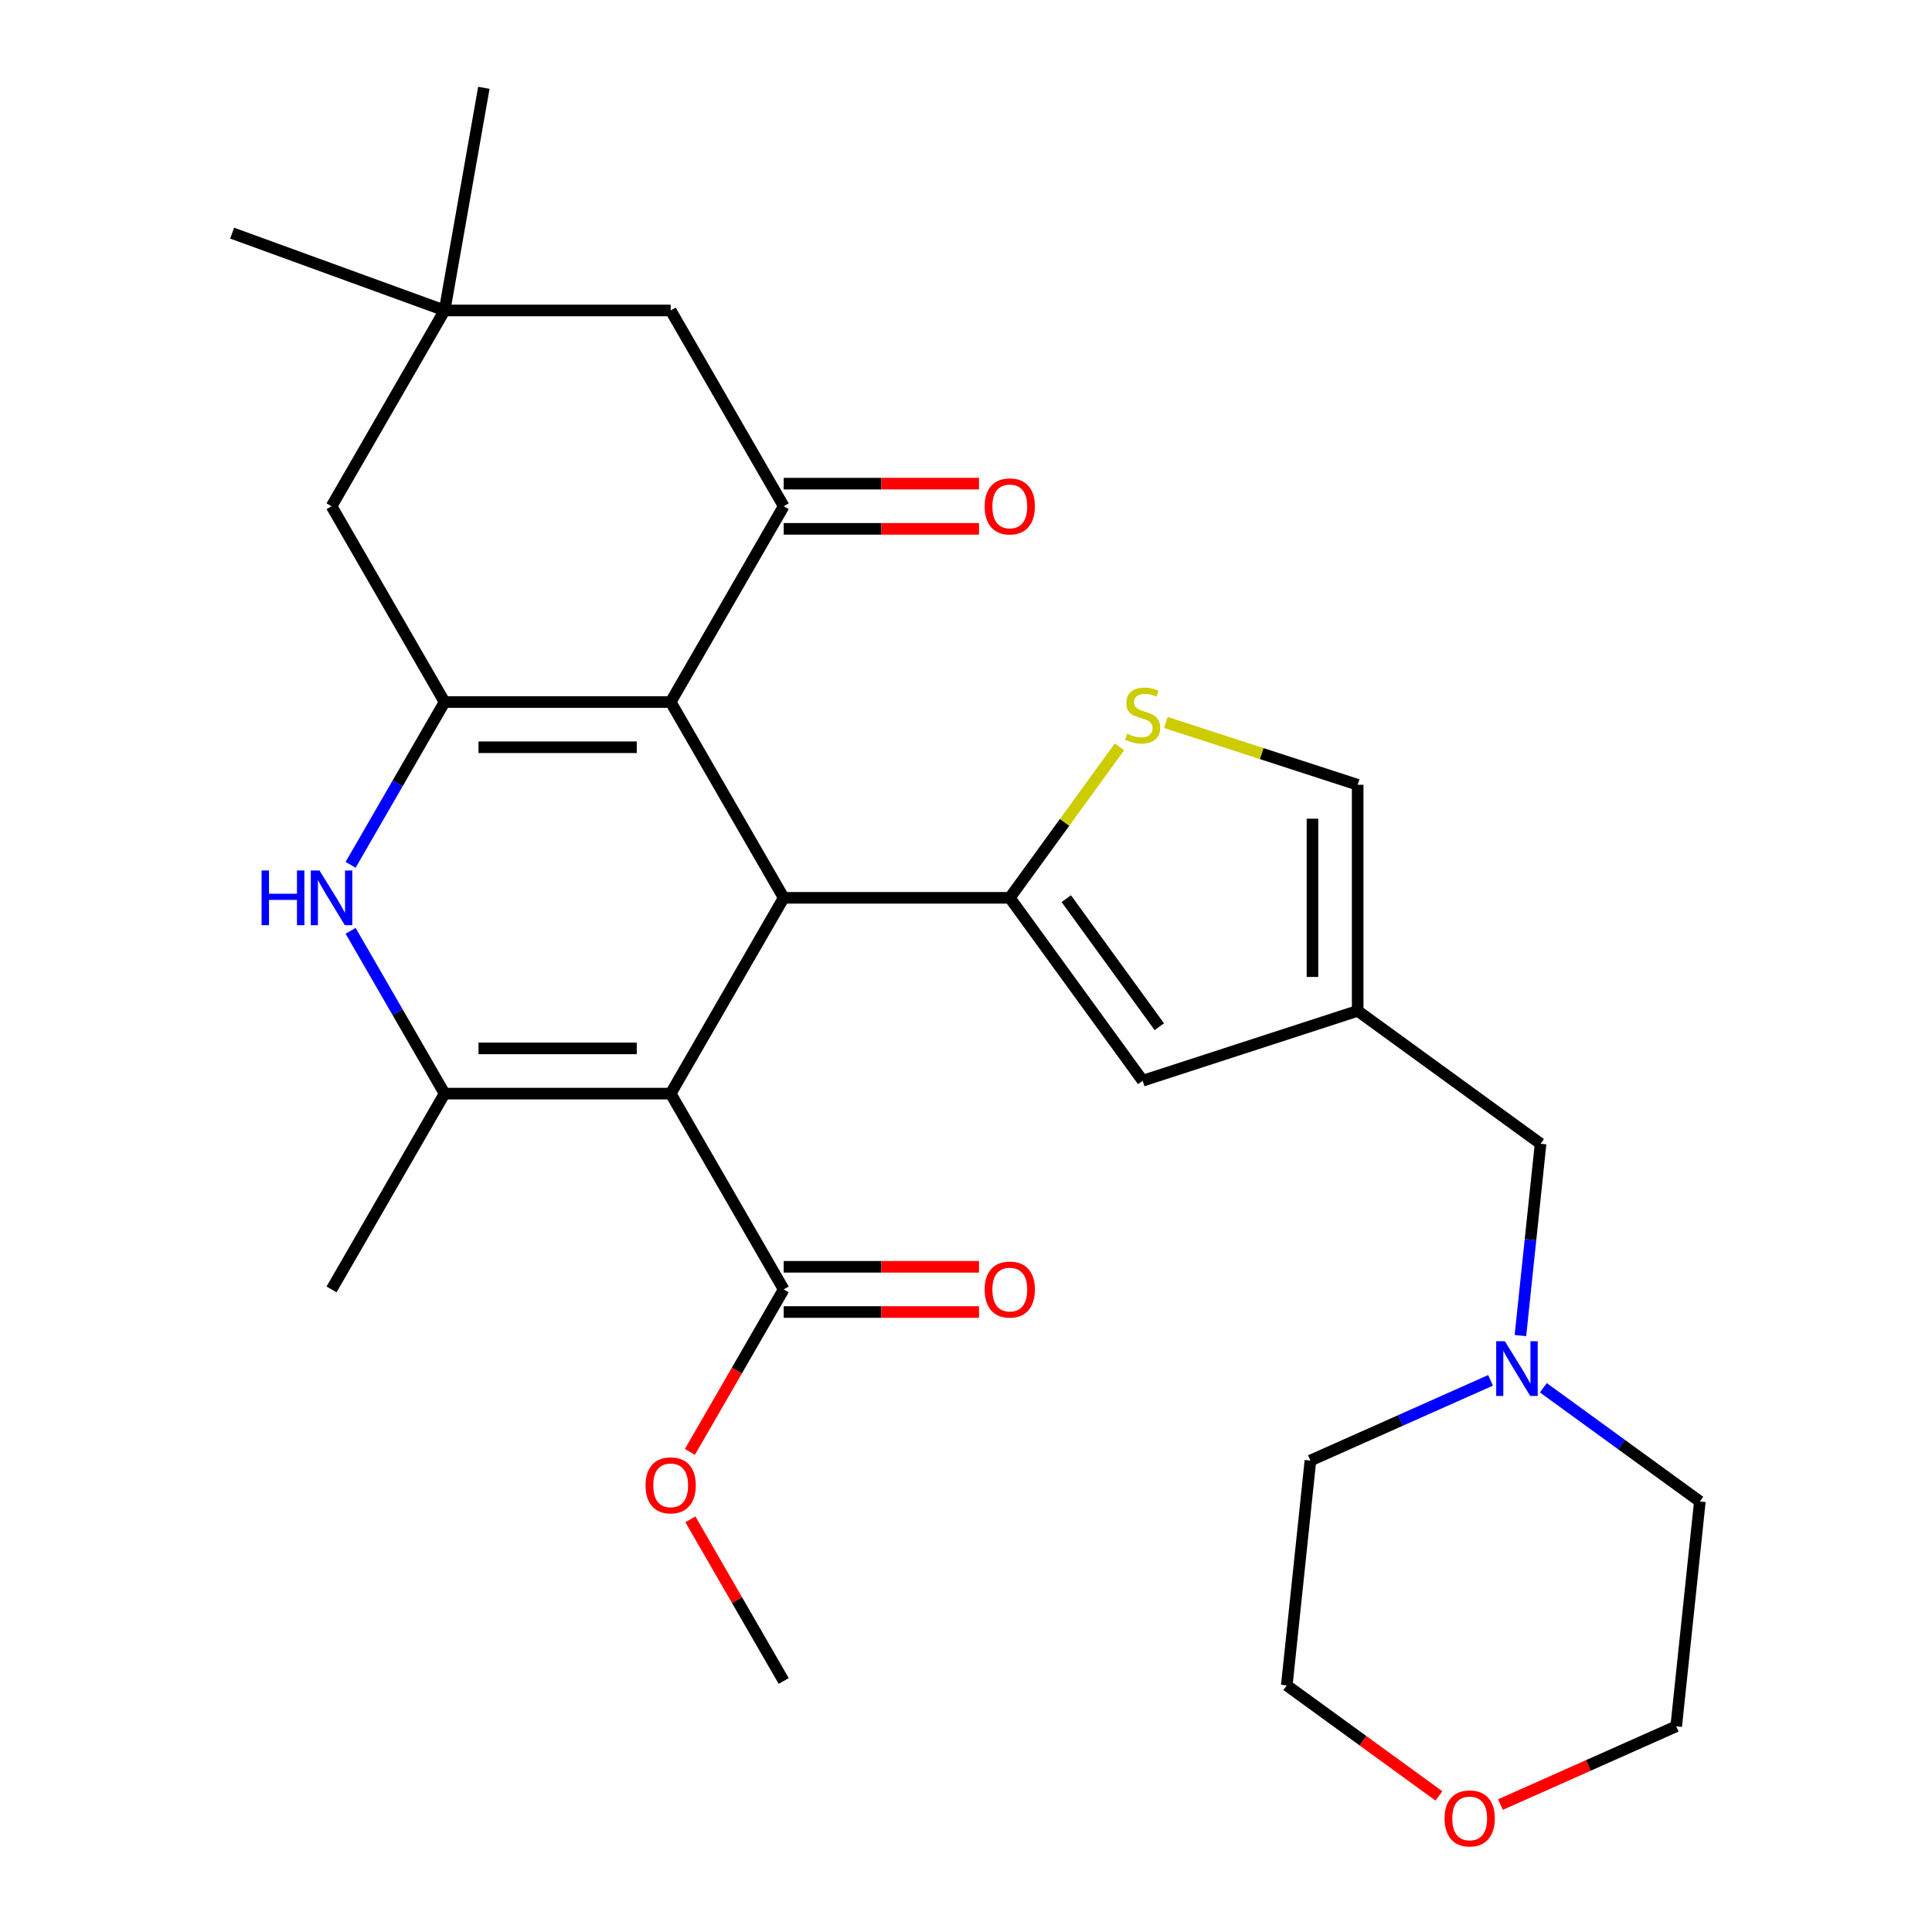 <?xml version='1.0' encoding='iso-8859-1'?>
<svg version='1.1' baseProfile='full'
              xmlns='http://www.w3.org/2000/svg'
                      xmlns:rdkit='http://www.rdkit.org/xml'
                      xmlns:xlink='http://www.w3.org/1999/xlink'
                  xml:space='preserve'
width='1000px' height='1000px' viewBox='0 0 1000 1000'>
<!-- END OF HEADER -->
<rect style='opacity:1.0;fill:#FFFFFF;stroke:none' width='1000' height='1000' x='0' y='0'> </rect>
<path class='bond-1' d='M 347.137,566.053 L 405.646,464.713' style='fill:none;fill-rule:evenodd;stroke:#000000;stroke-width:6px;stroke-linecap:butt;stroke-linejoin:miter;stroke-opacity:1' />
<path class='bond-4' d='M 347.137,566.053 L 230.12,566.053' style='fill:none;fill-rule:evenodd;stroke:#000000;stroke-width:6px;stroke-linecap:butt;stroke-linejoin:miter;stroke-opacity:1' />
<path class='bond-4' d='M 329.585,542.649 L 247.673,542.649' style='fill:none;fill-rule:evenodd;stroke:#000000;stroke-width:6px;stroke-linecap:butt;stroke-linejoin:miter;stroke-opacity:1' />
<path class='bond-10' d='M 347.137,566.053 L 405.646,667.392' style='fill:none;fill-rule:evenodd;stroke:#000000;stroke-width:6px;stroke-linecap:butt;stroke-linejoin:miter;stroke-opacity:1' />
<path class='bond-0' d='M 347.137,363.373 L 405.646,464.713' style='fill:none;fill-rule:evenodd;stroke:#000000;stroke-width:6px;stroke-linecap:butt;stroke-linejoin:miter;stroke-opacity:1' />
<path class='bond-6' d='M 347.137,363.373 L 405.646,262.033' style='fill:none;fill-rule:evenodd;stroke:#000000;stroke-width:6px;stroke-linecap:butt;stroke-linejoin:miter;stroke-opacity:1' />
<path class='bond-29' d='M 347.137,363.373 L 230.12,363.373' style='fill:none;fill-rule:evenodd;stroke:#000000;stroke-width:6px;stroke-linecap:butt;stroke-linejoin:miter;stroke-opacity:1' />
<path class='bond-29' d='M 329.585,386.777 L 247.673,386.777' style='fill:none;fill-rule:evenodd;stroke:#000000;stroke-width:6px;stroke-linecap:butt;stroke-linejoin:miter;stroke-opacity:1' />
<path class='bond-3' d='M 405.646,464.713 L 522.663,464.713' style='fill:none;fill-rule:evenodd;stroke:#000000;stroke-width:6px;stroke-linecap:butt;stroke-linejoin:miter;stroke-opacity:1' />
<path class='bond-2' d='M 230.12,363.373 L 205.798,405.5' style='fill:none;fill-rule:evenodd;stroke:#000000;stroke-width:6px;stroke-linecap:butt;stroke-linejoin:miter;stroke-opacity:1' />
<path class='bond-2' d='M 205.798,405.5 L 181.476,447.627' style='fill:none;fill-rule:evenodd;stroke:#0000FF;stroke-width:6px;stroke-linecap:butt;stroke-linejoin:miter;stroke-opacity:1' />
<path class='bond-12' d='M 230.12,363.373 L 171.612,262.033' style='fill:none;fill-rule:evenodd;stroke:#000000;stroke-width:6px;stroke-linecap:butt;stroke-linejoin:miter;stroke-opacity:1' />
<path class='bond-7' d='M 522.663,464.713 L 551.051,425.641' style='fill:none;fill-rule:evenodd;stroke:#000000;stroke-width:6px;stroke-linecap:butt;stroke-linejoin:miter;stroke-opacity:1' />
<path class='bond-7' d='M 551.051,425.641 L 579.438,386.568' style='fill:none;fill-rule:evenodd;stroke:#CCCC00;stroke-width:6px;stroke-linecap:butt;stroke-linejoin:miter;stroke-opacity:1' />
<path class='bond-8' d='M 522.663,464.713 L 591.444,559.382' style='fill:none;fill-rule:evenodd;stroke:#000000;stroke-width:6px;stroke-linecap:butt;stroke-linejoin:miter;stroke-opacity:1' />
<path class='bond-8' d='M 551.914,465.157 L 600.06,531.425' style='fill:none;fill-rule:evenodd;stroke:#000000;stroke-width:6px;stroke-linecap:butt;stroke-linejoin:miter;stroke-opacity:1' />
<path class='bond-5' d='M 230.12,566.053 L 205.798,523.925' style='fill:none;fill-rule:evenodd;stroke:#000000;stroke-width:6px;stroke-linecap:butt;stroke-linejoin:miter;stroke-opacity:1' />
<path class='bond-5' d='M 205.798,523.925 L 181.476,481.798' style='fill:none;fill-rule:evenodd;stroke:#0000FF;stroke-width:6px;stroke-linecap:butt;stroke-linejoin:miter;stroke-opacity:1' />
<path class='bond-21' d='M 230.12,566.053 L 171.612,667.392' style='fill:none;fill-rule:evenodd;stroke:#000000;stroke-width:6px;stroke-linecap:butt;stroke-linejoin:miter;stroke-opacity:1' />
<path class='bond-14' d='M 405.646,262.033 L 347.137,160.694' style='fill:none;fill-rule:evenodd;stroke:#000000;stroke-width:6px;stroke-linecap:butt;stroke-linejoin:miter;stroke-opacity:1' />
<path class='bond-16' d='M 405.646,273.735 L 456.192,273.735' style='fill:none;fill-rule:evenodd;stroke:#000000;stroke-width:6px;stroke-linecap:butt;stroke-linejoin:miter;stroke-opacity:1' />
<path class='bond-16' d='M 456.192,273.735 L 506.738,273.735' style='fill:none;fill-rule:evenodd;stroke:#FF0000;stroke-width:6px;stroke-linecap:butt;stroke-linejoin:miter;stroke-opacity:1' />
<path class='bond-16' d='M 405.646,250.332 L 456.192,250.332' style='fill:none;fill-rule:evenodd;stroke:#000000;stroke-width:6px;stroke-linecap:butt;stroke-linejoin:miter;stroke-opacity:1' />
<path class='bond-16' d='M 456.192,250.332 L 506.738,250.332' style='fill:none;fill-rule:evenodd;stroke:#FF0000;stroke-width:6px;stroke-linecap:butt;stroke-linejoin:miter;stroke-opacity:1' />
<path class='bond-11' d='M 603.449,373.945 L 653.091,390.075' style='fill:none;fill-rule:evenodd;stroke:#CCCC00;stroke-width:6px;stroke-linecap:butt;stroke-linejoin:miter;stroke-opacity:1' />
<path class='bond-11' d='M 653.091,390.075 L 702.734,406.204' style='fill:none;fill-rule:evenodd;stroke:#000000;stroke-width:6px;stroke-linecap:butt;stroke-linejoin:miter;stroke-opacity:1' />
<path class='bond-9' d='M 591.444,559.382 L 702.734,523.221' style='fill:none;fill-rule:evenodd;stroke:#000000;stroke-width:6px;stroke-linecap:butt;stroke-linejoin:miter;stroke-opacity:1' />
<path class='bond-17' d='M 702.734,523.221 L 797.402,592.002' style='fill:none;fill-rule:evenodd;stroke:#000000;stroke-width:6px;stroke-linecap:butt;stroke-linejoin:miter;stroke-opacity:1' />
<path class='bond-30' d='M 702.734,523.221 L 702.734,406.204' style='fill:none;fill-rule:evenodd;stroke:#000000;stroke-width:6px;stroke-linecap:butt;stroke-linejoin:miter;stroke-opacity:1' />
<path class='bond-30' d='M 679.33,505.669 L 679.33,423.757' style='fill:none;fill-rule:evenodd;stroke:#000000;stroke-width:6px;stroke-linecap:butt;stroke-linejoin:miter;stroke-opacity:1' />
<path class='bond-18' d='M 405.646,679.094 L 456.192,679.094' style='fill:none;fill-rule:evenodd;stroke:#000000;stroke-width:6px;stroke-linecap:butt;stroke-linejoin:miter;stroke-opacity:1' />
<path class='bond-18' d='M 456.192,679.094 L 506.738,679.094' style='fill:none;fill-rule:evenodd;stroke:#FF0000;stroke-width:6px;stroke-linecap:butt;stroke-linejoin:miter;stroke-opacity:1' />
<path class='bond-18' d='M 405.646,655.691 L 456.192,655.691' style='fill:none;fill-rule:evenodd;stroke:#000000;stroke-width:6px;stroke-linecap:butt;stroke-linejoin:miter;stroke-opacity:1' />
<path class='bond-18' d='M 456.192,655.691 L 506.738,655.691' style='fill:none;fill-rule:evenodd;stroke:#FF0000;stroke-width:6px;stroke-linecap:butt;stroke-linejoin:miter;stroke-opacity:1' />
<path class='bond-20' d='M 405.646,667.392 L 381.37,709.439' style='fill:none;fill-rule:evenodd;stroke:#000000;stroke-width:6px;stroke-linecap:butt;stroke-linejoin:miter;stroke-opacity:1' />
<path class='bond-20' d='M 381.37,709.439 L 357.094,751.487' style='fill:none;fill-rule:evenodd;stroke:#FF0000;stroke-width:6px;stroke-linecap:butt;stroke-linejoin:miter;stroke-opacity:1' />
<path class='bond-13' d='M 171.612,262.033 L 230.12,160.694' style='fill:none;fill-rule:evenodd;stroke:#000000;stroke-width:6px;stroke-linecap:butt;stroke-linejoin:miter;stroke-opacity:1' />
<path class='bond-24' d='M 230.12,160.694 L 120.16,120.672' style='fill:none;fill-rule:evenodd;stroke:#000000;stroke-width:6px;stroke-linecap:butt;stroke-linejoin:miter;stroke-opacity:1' />
<path class='bond-25' d='M 230.12,160.694 L 250.44,45.455' style='fill:none;fill-rule:evenodd;stroke:#000000;stroke-width:6px;stroke-linecap:butt;stroke-linejoin:miter;stroke-opacity:1' />
<path class='bond-31' d='M 230.12,160.694 L 347.137,160.694' style='fill:none;fill-rule:evenodd;stroke:#000000;stroke-width:6px;stroke-linecap:butt;stroke-linejoin:miter;stroke-opacity:1' />
<path class='bond-15' d='M 786.967,691.293 L 792.184,641.648' style='fill:none;fill-rule:evenodd;stroke:#0000FF;stroke-width:6px;stroke-linecap:butt;stroke-linejoin:miter;stroke-opacity:1' />
<path class='bond-15' d='M 792.184,641.648 L 797.402,592.002' style='fill:none;fill-rule:evenodd;stroke:#000000;stroke-width:6px;stroke-linecap:butt;stroke-linejoin:miter;stroke-opacity:1' />
<path class='bond-22' d='M 798.836,718.307 L 839.338,747.733' style='fill:none;fill-rule:evenodd;stroke:#0000FF;stroke-width:6px;stroke-linecap:butt;stroke-linejoin:miter;stroke-opacity:1' />
<path class='bond-22' d='M 839.338,747.733 L 879.84,777.159' style='fill:none;fill-rule:evenodd;stroke:#000000;stroke-width:6px;stroke-linecap:butt;stroke-linejoin:miter;stroke-opacity:1' />
<path class='bond-23' d='M 771.505,714.462 L 724.888,735.218' style='fill:none;fill-rule:evenodd;stroke:#0000FF;stroke-width:6px;stroke-linecap:butt;stroke-linejoin:miter;stroke-opacity:1' />
<path class='bond-23' d='M 724.888,735.218 L 678.27,755.973' style='fill:none;fill-rule:evenodd;stroke:#000000;stroke-width:6px;stroke-linecap:butt;stroke-linejoin:miter;stroke-opacity:1' />
<path class='bond-19' d='M 744.782,929.56 L 705.41,900.954' style='fill:none;fill-rule:evenodd;stroke:#FF0000;stroke-width:6px;stroke-linecap:butt;stroke-linejoin:miter;stroke-opacity:1' />
<path class='bond-19' d='M 705.41,900.954 L 666.039,872.349' style='fill:none;fill-rule:evenodd;stroke:#000000;stroke-width:6px;stroke-linecap:butt;stroke-linejoin:miter;stroke-opacity:1' />
<path class='bond-32' d='M 776.633,934.04 L 822.12,913.787' style='fill:none;fill-rule:evenodd;stroke:#FF0000;stroke-width:6px;stroke-linecap:butt;stroke-linejoin:miter;stroke-opacity:1' />
<path class='bond-32' d='M 822.12,913.787 L 867.608,893.535' style='fill:none;fill-rule:evenodd;stroke:#000000;stroke-width:6px;stroke-linecap:butt;stroke-linejoin:miter;stroke-opacity:1' />
<path class='bond-28' d='M 357.348,786.417 L 381.497,828.245' style='fill:none;fill-rule:evenodd;stroke:#FF0000;stroke-width:6px;stroke-linecap:butt;stroke-linejoin:miter;stroke-opacity:1' />
<path class='bond-28' d='M 381.497,828.245 L 405.646,870.072' style='fill:none;fill-rule:evenodd;stroke:#000000;stroke-width:6px;stroke-linecap:butt;stroke-linejoin:miter;stroke-opacity:1' />
<path class='bond-27' d='M 879.84,777.159 L 867.608,893.535' style='fill:none;fill-rule:evenodd;stroke:#000000;stroke-width:6px;stroke-linecap:butt;stroke-linejoin:miter;stroke-opacity:1' />
<path class='bond-26' d='M 678.27,755.973 L 666.039,872.349' style='fill:none;fill-rule:evenodd;stroke:#000000;stroke-width:6px;stroke-linecap:butt;stroke-linejoin:miter;stroke-opacity:1' />
<path  class='atom-6' d='M 135.392 450.553
L 139.232 450.553
L 139.232 462.593
L 153.712 462.593
L 153.712 450.553
L 157.552 450.553
L 157.552 478.873
L 153.712 478.873
L 153.712 465.793
L 139.232 465.793
L 139.232 478.873
L 135.392 478.873
L 135.392 450.553
' fill='#0000FF'/>
<path  class='atom-6' d='M 165.352 450.553
L 174.632 465.553
Q 175.552 467.033, 177.032 469.713
Q 178.512 472.393, 178.592 472.553
L 178.592 450.553
L 182.352 450.553
L 182.352 478.873
L 178.472 478.873
L 168.512 462.473
Q 167.352 460.553, 166.112 458.353
Q 164.912 456.153, 164.552 455.473
L 164.552 478.873
L 160.872 478.873
L 160.872 450.553
L 165.352 450.553
' fill='#0000FF'/>
<path  class='atom-8' d='M 583.444 379.764
Q 583.764 379.884, 585.084 380.444
Q 586.404 381.004, 587.844 381.364
Q 589.324 381.684, 590.764 381.684
Q 593.444 381.684, 595.004 380.404
Q 596.564 379.084, 596.564 376.804
Q 596.564 375.244, 595.764 374.284
Q 595.004 373.324, 593.804 372.804
Q 592.604 372.284, 590.604 371.684
Q 588.084 370.924, 586.564 370.204
Q 585.084 369.484, 584.004 367.964
Q 582.964 366.444, 582.964 363.884
Q 582.964 360.324, 585.364 358.124
Q 587.804 355.924, 592.604 355.924
Q 595.884 355.924, 599.604 357.484
L 598.684 360.564
Q 595.284 359.164, 592.724 359.164
Q 589.964 359.164, 588.444 360.324
Q 586.924 361.444, 586.964 363.404
Q 586.964 364.924, 587.724 365.844
Q 588.524 366.764, 589.644 367.284
Q 590.804 367.804, 592.724 368.404
Q 595.284 369.204, 596.804 370.004
Q 598.324 370.804, 599.404 372.444
Q 600.524 374.044, 600.524 376.804
Q 600.524 380.724, 597.884 382.844
Q 595.284 384.924, 590.924 384.924
Q 588.404 384.924, 586.484 384.364
Q 584.604 383.844, 582.364 382.924
L 583.444 379.764
' fill='#CCCC00'/>
<path  class='atom-16' d='M 778.911 694.218
L 788.191 709.218
Q 789.111 710.698, 790.591 713.378
Q 792.071 716.058, 792.151 716.218
L 792.151 694.218
L 795.911 694.218
L 795.911 722.538
L 792.031 722.538
L 782.071 706.138
Q 780.911 704.218, 779.671 702.018
Q 778.471 699.818, 778.111 699.138
L 778.111 722.538
L 774.431 722.538
L 774.431 694.218
L 778.911 694.218
' fill='#0000FF'/>
<path  class='atom-17' d='M 509.663 262.113
Q 509.663 255.313, 513.023 251.513
Q 516.383 247.713, 522.663 247.713
Q 528.943 247.713, 532.303 251.513
Q 535.663 255.313, 535.663 262.113
Q 535.663 268.993, 532.263 272.913
Q 528.863 276.793, 522.663 276.793
Q 516.423 276.793, 513.023 272.913
Q 509.663 269.033, 509.663 262.113
M 522.663 273.593
Q 526.983 273.593, 529.303 270.713
Q 531.663 267.793, 531.663 262.113
Q 531.663 256.553, 529.303 253.753
Q 526.983 250.913, 522.663 250.913
Q 518.343 250.913, 515.983 253.713
Q 513.663 256.513, 513.663 262.113
Q 513.663 267.833, 515.983 270.713
Q 518.343 273.593, 522.663 273.593
' fill='#FF0000'/>
<path  class='atom-19' d='M 509.663 667.472
Q 509.663 660.672, 513.023 656.872
Q 516.383 653.072, 522.663 653.072
Q 528.943 653.072, 532.303 656.872
Q 535.663 660.672, 535.663 667.472
Q 535.663 674.352, 532.263 678.272
Q 528.863 682.152, 522.663 682.152
Q 516.423 682.152, 513.023 678.272
Q 509.663 674.392, 509.663 667.472
M 522.663 678.952
Q 526.983 678.952, 529.303 676.072
Q 531.663 673.152, 531.663 667.472
Q 531.663 661.912, 529.303 659.112
Q 526.983 656.272, 522.663 656.272
Q 518.343 656.272, 515.983 659.072
Q 513.663 661.872, 513.663 667.472
Q 513.663 673.192, 515.983 676.072
Q 518.343 678.952, 522.663 678.952
' fill='#FF0000'/>
<path  class='atom-20' d='M 747.708 941.21
Q 747.708 934.41, 751.068 930.61
Q 754.428 926.81, 760.708 926.81
Q 766.988 926.81, 770.348 930.61
Q 773.708 934.41, 773.708 941.21
Q 773.708 948.09, 770.308 952.01
Q 766.908 955.89, 760.708 955.89
Q 754.468 955.89, 751.068 952.01
Q 747.708 948.13, 747.708 941.21
M 760.708 952.69
Q 765.028 952.69, 767.348 949.81
Q 769.708 946.89, 769.708 941.21
Q 769.708 935.65, 767.348 932.85
Q 765.028 930.01, 760.708 930.01
Q 756.388 930.01, 754.028 932.81
Q 751.708 935.61, 751.708 941.21
Q 751.708 946.93, 754.028 949.81
Q 756.388 952.69, 760.708 952.69
' fill='#FF0000'/>
<path  class='atom-21' d='M 334.137 768.812
Q 334.137 762.012, 337.497 758.212
Q 340.857 754.412, 347.137 754.412
Q 353.417 754.412, 356.777 758.212
Q 360.137 762.012, 360.137 768.812
Q 360.137 775.692, 356.737 779.612
Q 353.337 783.492, 347.137 783.492
Q 340.897 783.492, 337.497 779.612
Q 334.137 775.732, 334.137 768.812
M 347.137 780.292
Q 351.457 780.292, 353.777 777.412
Q 356.137 774.492, 356.137 768.812
Q 356.137 763.252, 353.777 760.452
Q 351.457 757.612, 347.137 757.612
Q 342.817 757.612, 340.457 760.412
Q 338.137 763.212, 338.137 768.812
Q 338.137 774.532, 340.457 777.412
Q 342.817 780.292, 347.137 780.292
' fill='#FF0000'/>
</svg>
